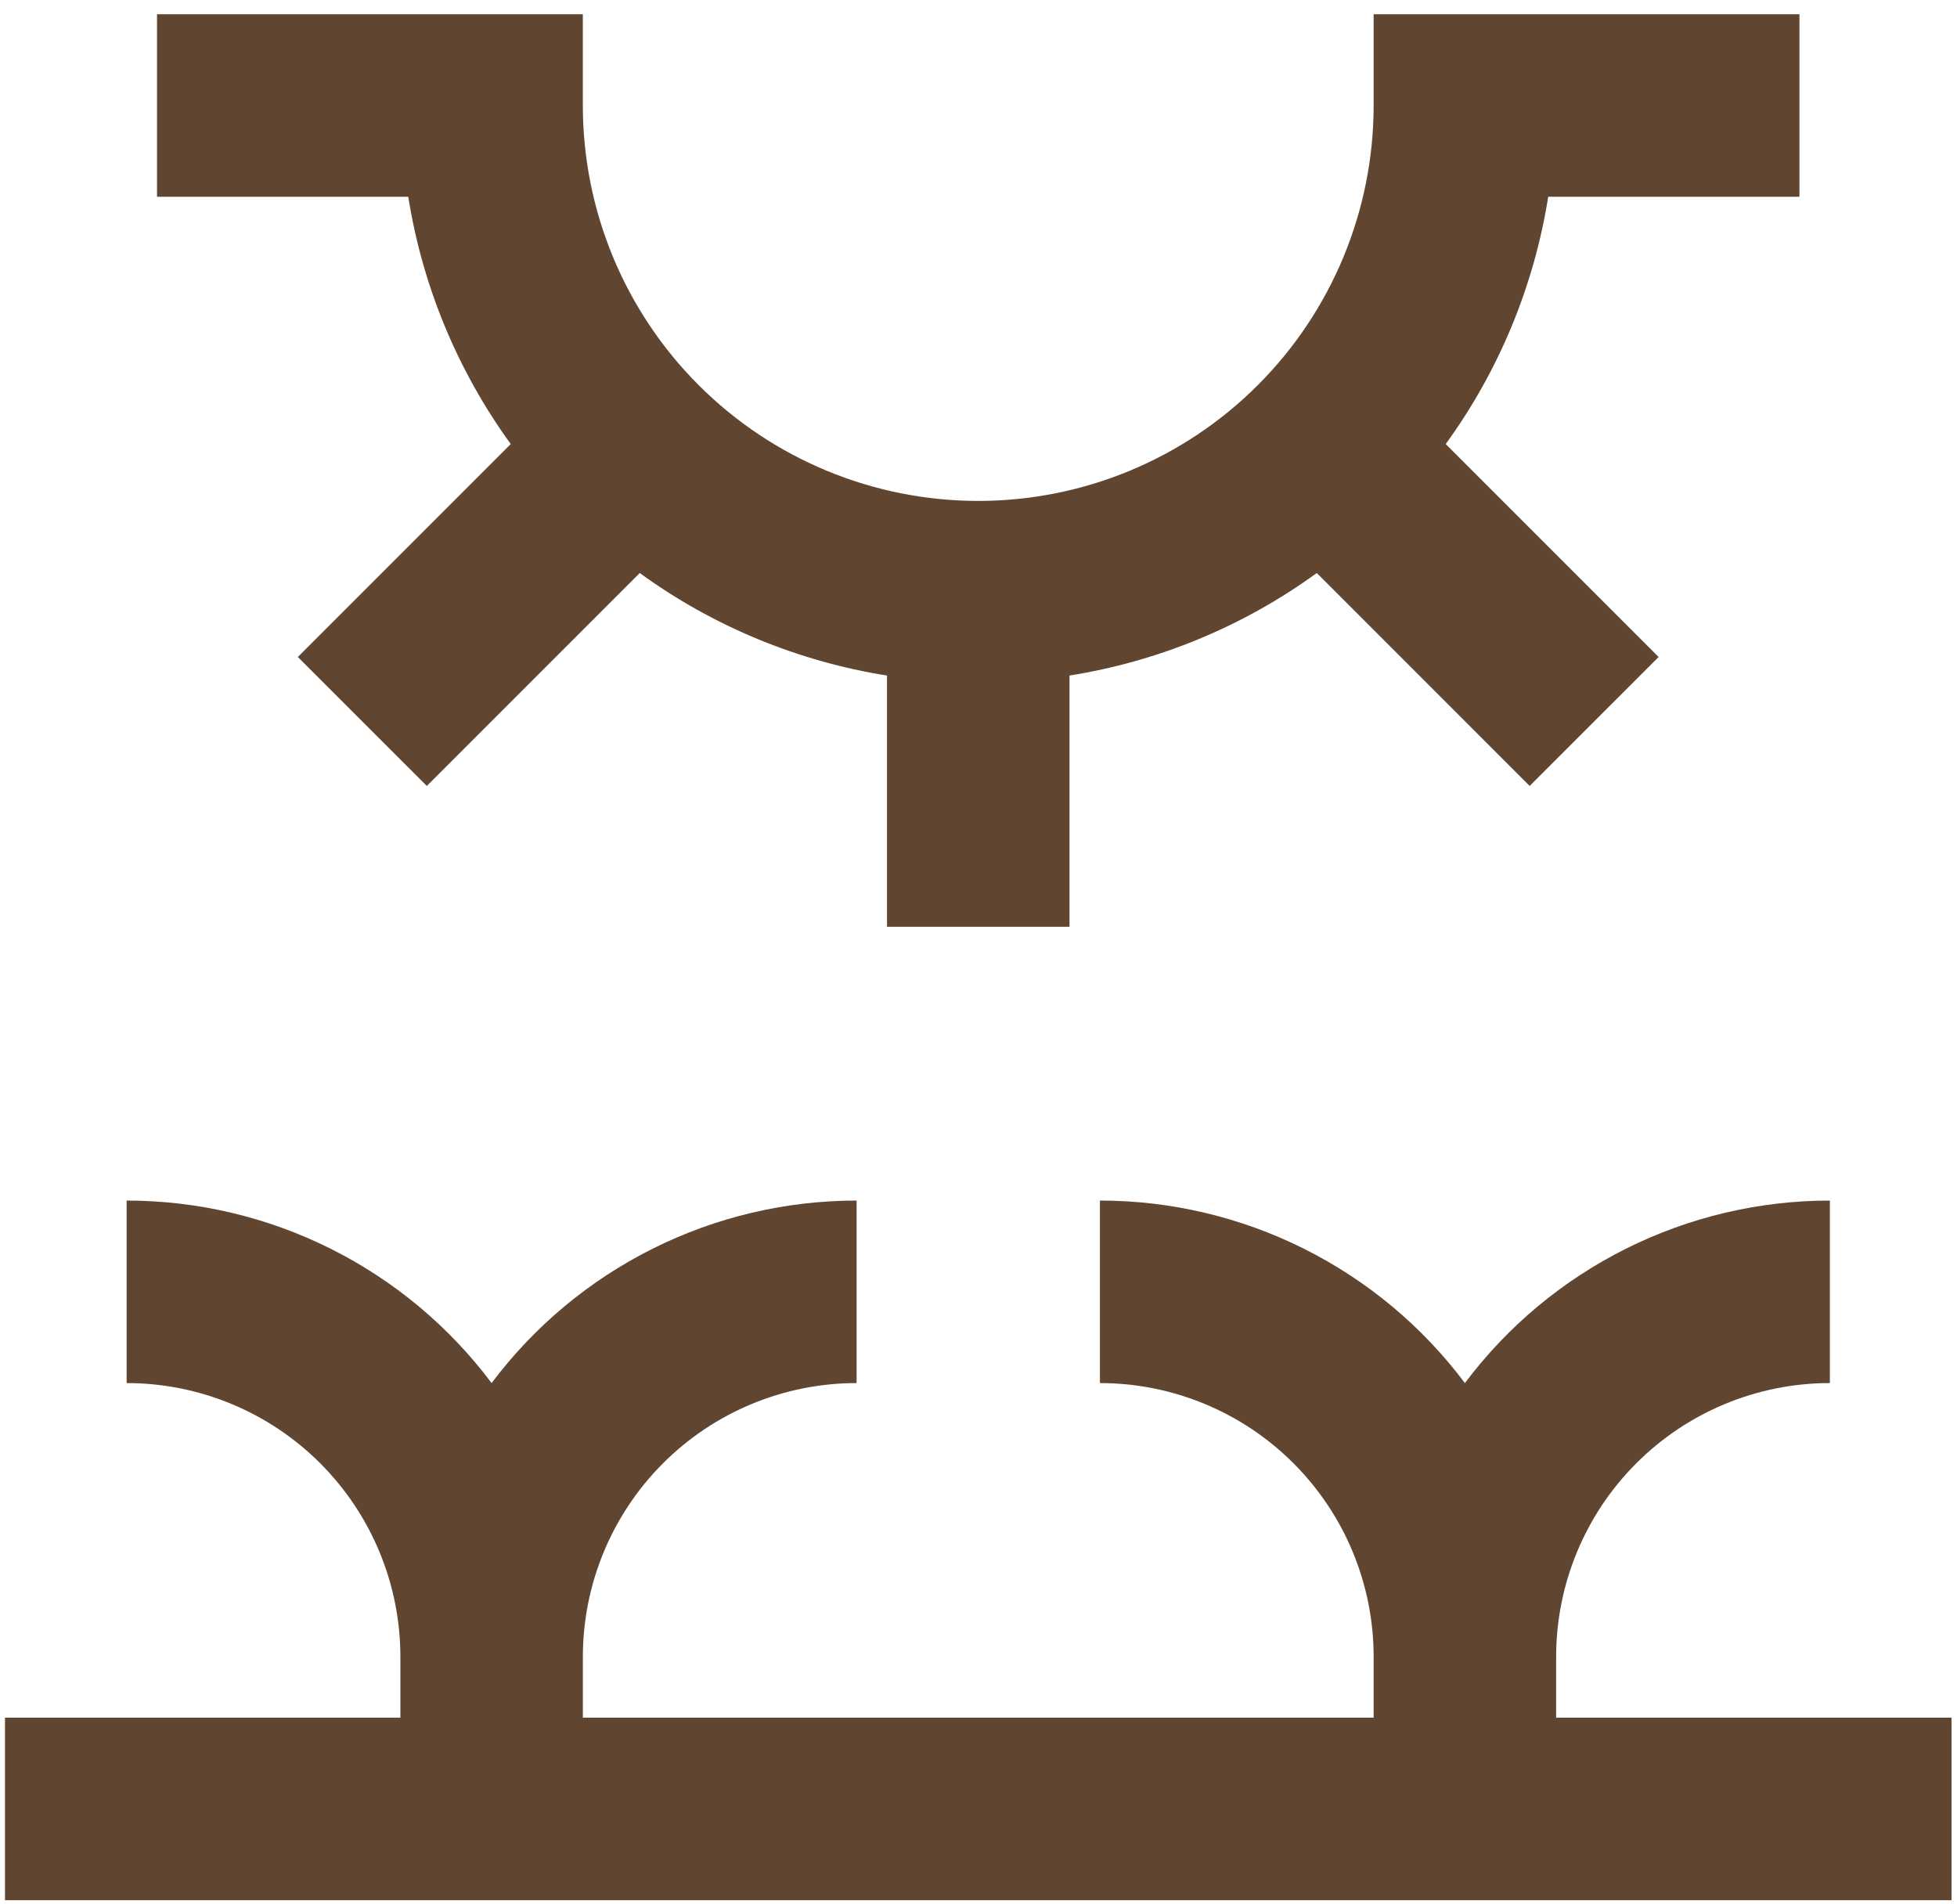 <svg width="73" height="71" viewBox="0 0 73 71" fill="none" xmlns="http://www.w3.org/2000/svg">
<path d="M5.857 0.531V7.338H15.229C15.758 10.671 17.069 13.832 19.052 16.562L11.11 24.504L15.921 29.314L23.863 21.372C26.593 23.356 29.754 24.666 33.087 25.196V34.567H39.894V25.196C43.227 24.666 46.387 23.356 49.118 21.372L57.059 29.314L61.87 24.504L53.928 16.562C55.912 13.832 57.222 10.671 57.752 7.338H67.123V0.531H51.239V3.934C51.239 7.846 49.685 11.598 46.919 14.364C44.153 17.13 40.402 18.683 36.49 18.683C32.578 18.683 28.827 17.13 26.061 14.364C23.295 11.598 21.741 7.846 21.741 3.934V0.531H5.857Z" fill="#604631"/>
<path d="M58.047 61.796C58.047 59.088 59.123 56.491 61.038 54.576C62.953 52.661 65.55 51.585 68.258 51.585V44.778C65.616 44.778 63.011 45.393 60.648 46.575C58.285 47.756 56.229 49.471 54.644 51.585C53.059 49.471 51.003 47.756 48.64 46.575C46.277 45.393 43.671 44.778 41.029 44.778V51.585C43.737 51.585 46.334 52.661 48.249 54.576C50.164 56.491 51.24 59.088 51.24 61.796V64.065H21.742V61.796C21.742 59.088 22.818 56.491 24.733 54.576C26.648 52.661 29.245 51.585 31.953 51.585V44.778C29.311 44.778 26.705 45.393 24.342 46.575C21.979 47.756 19.924 49.471 18.338 51.585C16.753 49.471 14.698 47.756 12.335 46.575C9.971 45.393 7.366 44.778 4.724 44.778V51.585C7.432 51.585 10.029 52.661 11.944 54.576C13.859 56.491 14.935 59.088 14.935 61.796V64.065H0.186V70.872H72.797V64.065H58.047V61.796Z" fill="#604631"/>
</svg>
